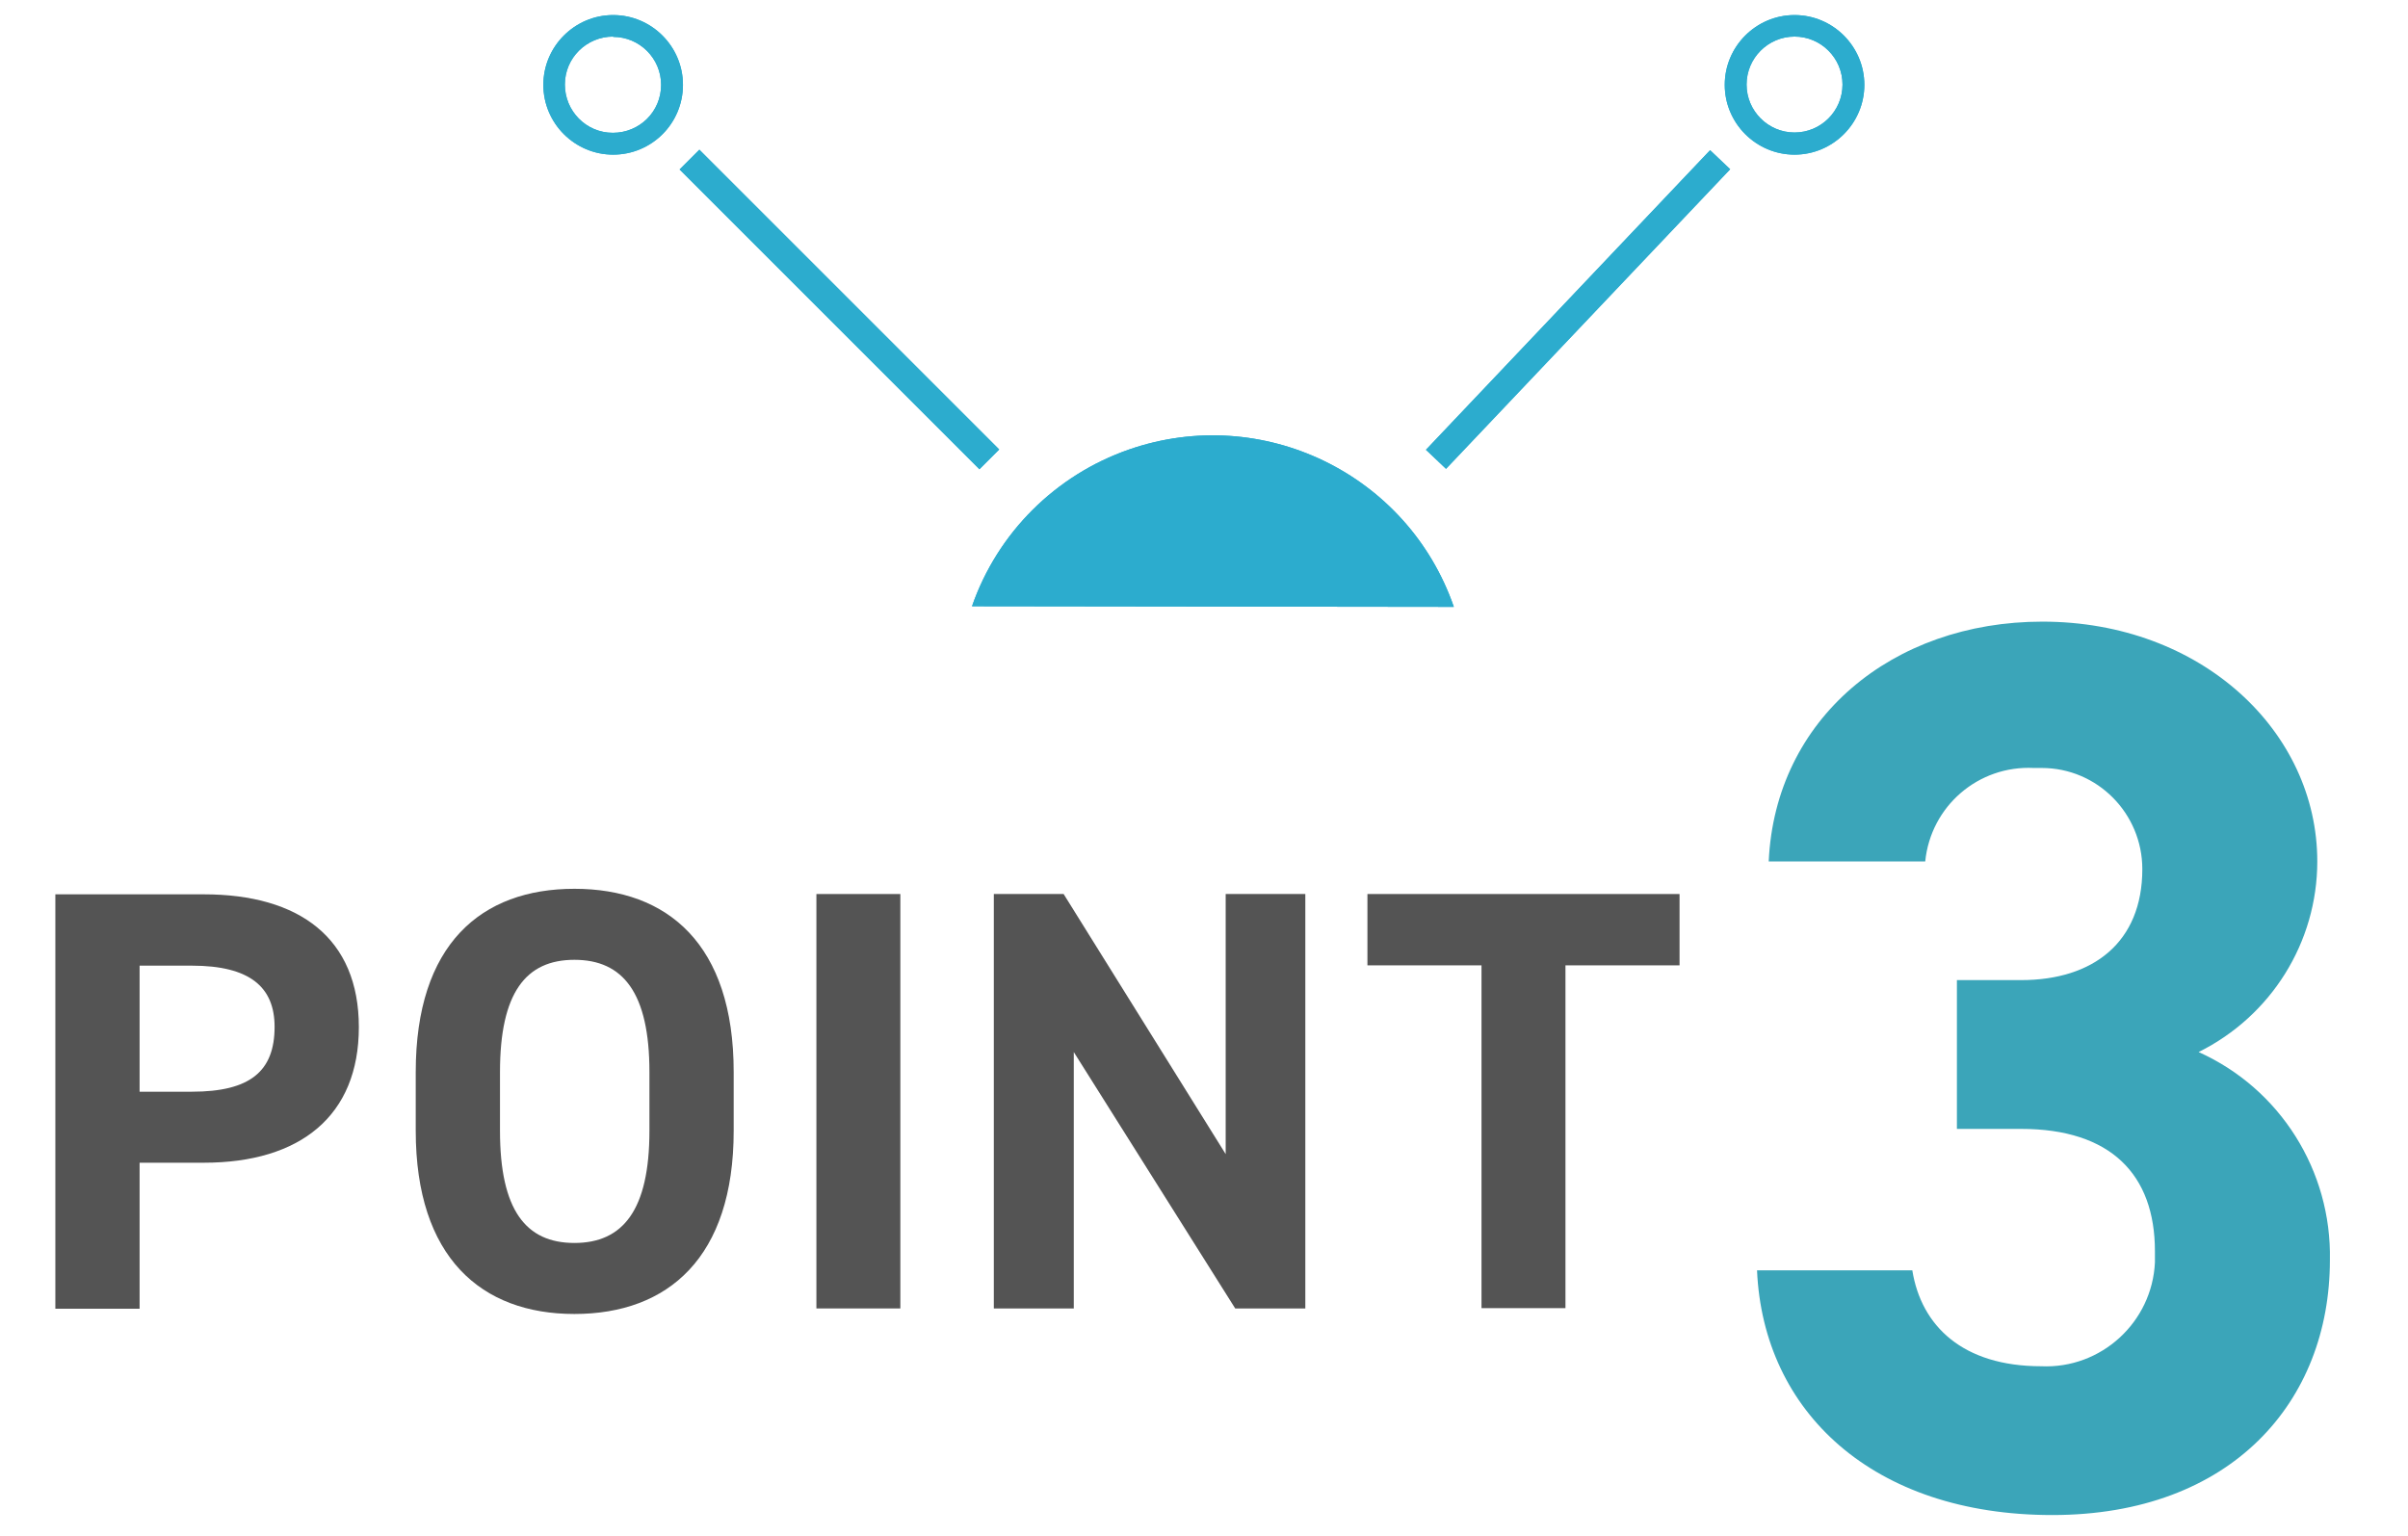 <?xml version="1.0" encoding="UTF-8"?>
<svg id="_レイヤー_1" data-name="レイヤー_1" xmlns="http://www.w3.org/2000/svg" xmlns:xlink="http://www.w3.org/1999/xlink" version="1.1" viewBox="0 0 78.31 49.96">
  <!-- Generator: Adobe Illustrator 29.8.1, SVG Export Plug-In . SVG Version: 2.1.1 Build 2)  -->
  <defs>
    <style>
      .st0 {
        fill: none;
      }

      .st1 {
        fill: #545454;
      }

      .st2 {
        fill: #2cacce;
      }

      .st3 {
        fill: #3ba5b9;
      }

      .st4 {
        clip-path: url(#clippath);
      }
    </style>
    <clipPath id="clippath">
      <rect class="st0" y="0" width="78.31" height="49.96"/>
    </clipPath>
  </defs>
  <g id="_グループ_14" data-name="グループ_14">
    <rect id="_長方形_19" data-name="長方形_19" class="st2" x="44.6" y="9.61" width="13.43" height=".9" transform="translate(8.71 40.38) rotate(-46.52)"/>
    <rect id="_長方形_20" data-name="長方形_20" class="st2" x="26.84" y="3.17" width=".91" height="13.79" transform="translate(.88 22.25) rotate(-45)"/>
    <g id="_グループ_13" data-name="グループ_13">
      <g class="st4">
        <g id="_グループ_12" data-name="グループ_12">
          <path id="_パス_87" data-name="パス_87" class="st2" d="M58.36,5.03c-1.25,0-2.27-1.02-2.27-2.27,0-1.25,1.02-2.27,2.27-2.27s2.27,1.02,2.27,2.27h0c0,1.25-1.02,2.27-2.27,2.27M58.36,1.19c-.86,0-1.56.7-1.56,1.56,0,.86.7,1.56,1.56,1.56.86,0,1.56-.7,1.56-1.56h0c0-.86-.7-1.56-1.56-1.56"/>
          <path id="_パス_88" data-name="パス_88" class="st2" d="M19.94,5.03c-1.25,0-2.27-1.02-2.27-2.27,0-1.25,1.02-2.27,2.27-2.27s2.27,1.02,2.27,2.27h0c0,1.26-1.02,2.27-2.27,2.27M19.94,1.19c-.86,0-1.57.69-1.57,1.56,0,.86.69,1.57,1.56,1.57s1.57-.69,1.57-1.56c0,0,0,0,0,0,0-.86-.7-1.56-1.56-1.56"/>
          <path id="_パス_89" data-name="パス_89" class="st2" d="M47.28,19.74c-1.5-4.33-6.23-6.62-10.56-5.12-2.39.83-4.28,2.71-5.11,5.1"/>
          <path id="_パス_90" data-name="パス_90" class="st3" d="M63.64,31.88h2.09c2.34,0,3.94-1.23,3.94-3.61,0-1.81-1.46-3.29-3.27-3.29-.09,0-.17,0-.26,0-1.8-.09-3.35,1.24-3.53,3.04h-5.09c.21-4.64,4.02-7.8,8.9-7.8,5.17,0,8.94,3.57,8.94,7.8,0,2.63-1.5,5.03-3.86,6.2,2.65,1.19,4.33,3.86,4.27,6.77,0,4.6-3.2,8.29-9.03,8.29s-9.4-3.36-9.6-7.96h5.05c.29,1.81,1.64,3.12,4.19,3.12,1.95.09,3.61-1.43,3.7-3.38,0-.12,0-.24,0-.36,0-2.5-1.44-3.98-4.35-3.98h-2.09v-4.84Z"/>
          <path id="_パス_91" data-name="パス_91" class="st1" d="M4.54,37.82v4.75H1.8v-13.48h4.83c3.11,0,5.04,1.43,5.04,4.32s-1.91,4.41-5.04,4.41h-2.09ZM6.24,35.51c1.89,0,2.69-.66,2.69-2.11,0-1.29-.8-1.99-2.69-1.99h-1.7v4.1h1.7Z"/>
          <path id="_パス_92" data-name="パス_92" class="st1" d="M18.68,42.74c-3.03,0-5.16-1.84-5.16-5.96v-1.91c0-4.16,2.13-5.96,5.16-5.96s5.18,1.8,5.18,5.96v1.91c0,4.12-2.13,5.96-5.18,5.96M16.26,36.78c0,2.58.84,3.65,2.42,3.65s2.44-1.07,2.44-3.65v-1.91c0-2.58-.86-3.65-2.44-3.65s-2.42,1.07-2.42,3.65v1.91Z"/>
          <rect id="_長方形_21" data-name="長方形_21" class="st1" x="26.55" y="29.08" width="2.73" height="13.48"/>
          <path id="_パス_93" data-name="パス_93" class="st1" d="M42.45,29.08v13.48h-2.28l-5.25-8.34v8.34h-2.6v-13.48h2.27l5.27,8.46v-8.46h2.6Z"/>
          <path id="_パス_94" data-name="パス_94" class="st1" d="M54.62,29.08v2.32h-3.71v11.15h-2.73v-11.15h-3.71v-2.32h10.16Z"/>
          <rect id="_長方形_22" data-name="長方形_22" class="st2" x="44.6" y="9.61" width="13.43" height=".9" transform="translate(8.71 40.38) rotate(-46.52)"/>
          <rect id="_長方形_23" data-name="長方形_23" class="st2" x="26.84" y="3.17" width=".91" height="13.79" transform="translate(.88 22.25) rotate(-45)"/>
          <path id="_パス_95" data-name="パス_95" class="st2" d="M58.36,5.03c-1.25,0-2.27-1.02-2.27-2.27,0-1.25,1.02-2.27,2.27-2.27s2.27,1.02,2.27,2.27h0c0,1.25-1.02,2.27-2.27,2.27M58.36,1.19c-.86,0-1.56.7-1.56,1.56,0,.86.7,1.56,1.56,1.56.86,0,1.56-.7,1.56-1.56h0c0-.86-.7-1.56-1.56-1.56"/>
          <path id="_パス_96" data-name="パス_96" class="st2" d="M19.94,5.03c-1.25,0-2.27-1.02-2.27-2.27,0-1.25,1.02-2.27,2.27-2.27s2.27,1.02,2.27,2.27h0c0,1.26-1.02,2.27-2.27,2.27M19.94,1.19c-.86,0-1.57.69-1.57,1.56,0,.86.69,1.57,1.56,1.57s1.57-.69,1.57-1.56c0,0,0,0,0,0,0-.86-.7-1.56-1.56-1.56"/>
          <path id="_パス_97" data-name="パス_97" class="st2" d="M47.28,19.74c-1.5-4.33-6.23-6.62-10.56-5.12-2.39.83-4.28,2.71-5.11,5.1"/>
        </g>
      </g>
    </g>
  </g>
</svg>